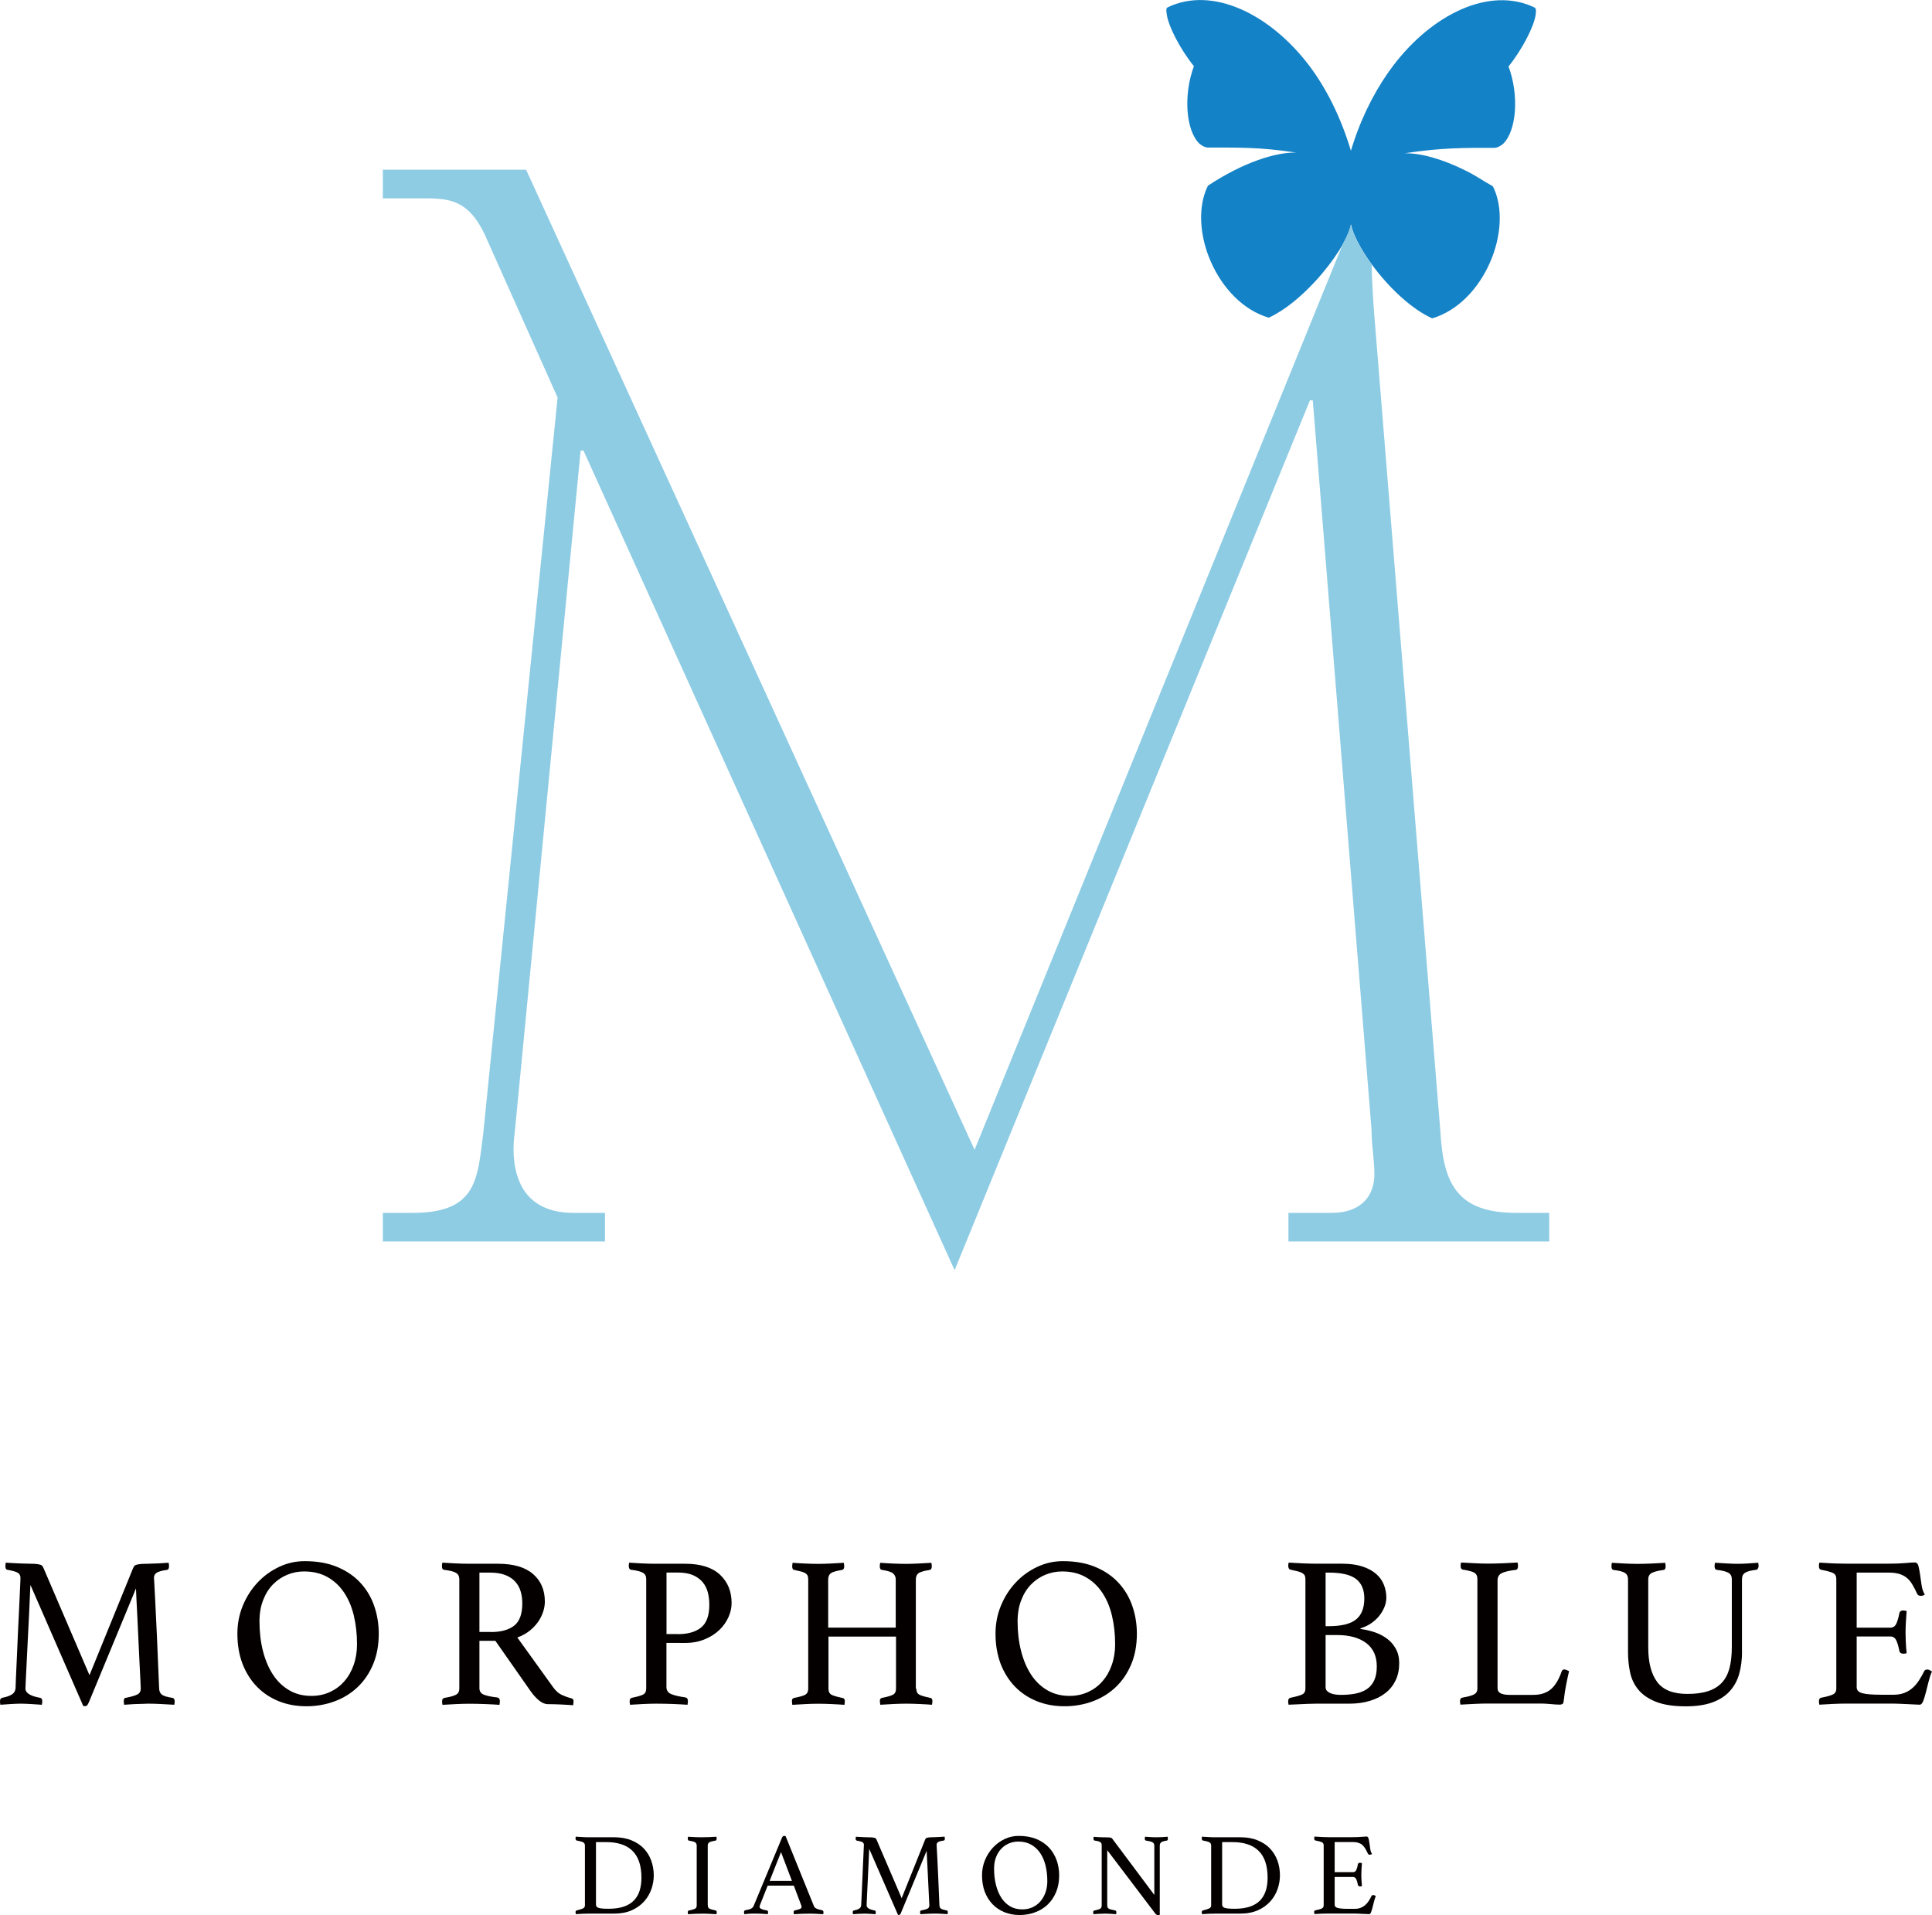 <?xml version="1.0" encoding="utf-8"?>
<!-- Generator: Adobe Illustrator 26.5.1, SVG Export Plug-In . SVG Version: 6.00 Build 0)  -->
<svg version="1.1" id="tate" xmlns="http://www.w3.org/2000/svg" xmlns:xlink="http://www.w3.org/1999/xlink" x="0px" y="0px"
	 width="283.46px" height="280.97px" viewBox="0 0 283.46 280.97" style="enable-background:new 0 0 283.46 280.97;"
	 xml:space="preserve">
<style type="text/css">
	.st0{fill:#040000;}
	.st1{fill:#1482C6;}
	.st2{fill:#8ECCE4;}
</style>
<g>
	<g>
		<g>
			<g>
				<path class="st0" d="M19.54,230.04c0.04-0.09,0.09-0.17,0.14-0.25c0.05-0.08,0.14-0.15,0.27-0.19c0.13-0.04,0.29-0.08,0.51-0.11
					c0.21-0.03,0.51-0.05,0.88-0.05c0.17,0,0.39,0,0.66-0.02c0.27-0.01,0.57-0.02,0.88-0.03c0.32-0.01,0.64-0.02,0.96-0.05
					c0.33-0.02,0.63-0.04,0.9-0.06c0.04,0.21,0.06,0.38,0.06,0.51c0,0.34-0.11,0.52-0.31,0.54c-0.76,0.11-1.26,0.25-1.52,0.43
					c-0.25,0.18-0.38,0.42-0.38,0.71c0,0.02,0.02,0.3,0.05,0.84c0.03,0.54,0.08,1.43,0.14,2.68c0.06,1.25,0.14,2.92,0.24,5
					c0.09,2.08,0.2,4.67,0.33,7.77c0.02,0.4,0.16,0.7,0.41,0.88c0.25,0.19,0.77,0.35,1.55,0.47c0.11,0.02,0.18,0.08,0.24,0.17
					c0.05,0.1,0.08,0.21,0.08,0.33s-0.02,0.29-0.06,0.51c-0.74-0.04-1.41-0.08-2-0.11c-0.6-0.03-1.15-0.05-1.66-0.05
					c-0.21,0-0.47,0-0.79,0.02c-0.32,0.01-0.65,0.02-0.99,0.03c-0.35,0.01-0.69,0.02-1.03,0.05c-0.34,0.02-0.63,0.04-0.88,0.06
					c-0.04-0.21-0.06-0.38-0.06-0.51c0-0.34,0.1-0.51,0.31-0.51c0.84-0.17,1.42-0.34,1.72-0.51c0.31-0.17,0.46-0.45,0.46-0.85
					c0-0.06-0.02-0.45-0.05-1.17c-0.03-0.72-0.07-1.59-0.13-2.62c-0.05-1.03-0.11-2.15-0.16-3.35c-0.05-1.2-0.11-2.33-0.16-3.39
					c-0.05-1.06-0.1-1.98-0.14-2.75c-0.04-0.77-0.06-1.24-0.06-1.41l-6.91,16.7c-0.09,0.19-0.16,0.33-0.24,0.43
					c-0.07,0.09-0.17,0.14-0.3,0.14c-0.15,0-0.24-0.01-0.29-0.03l-7.74-17.74c-0.02,0.21-0.05,0.72-0.08,1.53s-0.07,1.77-0.13,2.89
					c-0.05,1.12-0.11,2.29-0.18,3.54c-0.06,1.24-0.12,2.39-0.17,3.44c-0.05,1.05-0.09,1.94-0.13,2.65c-0.03,0.72-0.05,1.1-0.05,1.14
					c0,0.65,0.71,1.1,2.15,1.36c0.21,0.02,0.32,0.19,0.32,0.51c0,0.13-0.02,0.29-0.06,0.51c-0.57-0.04-1.13-0.08-1.67-0.11
					s-1.03-0.05-1.45-0.05c-0.34,0-0.79,0.02-1.36,0.05c-0.57,0.03-1.1,0.07-1.61,0.11C0.02,249.91,0,249.74,0,249.61
					c0-0.29,0.11-0.46,0.32-0.51c0.57-0.11,1.03-0.26,1.37-0.46c0.35-0.2,0.54-0.5,0.59-0.9c0-0.19,0.02-0.72,0.06-1.59
					c0.04-0.87,0.09-1.91,0.14-3.11c0.05-1.2,0.11-2.47,0.17-3.82c0.07-1.35,0.12-2.59,0.18-3.74c0.05-1.15,0.09-2.09,0.13-2.84
					S3,231.51,3,231.49c0-0.34-0.13-0.59-0.4-0.74c-0.26-0.16-0.76-0.3-1.5-0.43c-0.21-0.02-0.31-0.2-0.31-0.54
					c0-0.13,0.02-0.29,0.06-0.51c0.27,0.02,0.58,0.04,0.93,0.06c0.35,0.02,0.69,0.04,1.04,0.05c0.35,0.01,0.68,0.02,0.99,0.03
					c0.32,0.01,0.57,0.02,0.76,0.02c0.38,0,0.67,0.02,0.88,0.05c0.21,0.03,0.38,0.07,0.51,0.11c0.13,0.04,0.22,0.11,0.27,0.19
					c0.05,0.09,0.1,0.17,0.14,0.25l6.76,15.75L19.54,230.04z"/>
				<path class="st0" d="M34.83,239.7c0-1.45,0.26-2.82,0.79-4.11c0.53-1.28,1.24-2.41,2.15-3.38c0.9-0.97,1.96-1.74,3.16-2.31
					c1.2-0.57,2.46-0.85,3.79-0.85c1.83,0,3.43,0.29,4.8,0.87c1.37,0.58,2.5,1.36,3.39,2.34c0.9,0.98,1.56,2.11,2,3.39
					c0.44,1.28,0.66,2.63,0.66,4.04c0,1.66-0.27,3.15-0.82,4.47c-0.55,1.32-1.3,2.43-2.26,3.35c-0.96,0.92-2.08,1.61-3.38,2.1
					c-1.29,0.48-2.68,0.73-4.15,0.73c-1.5,0-2.86-0.25-4.11-0.76c-1.24-0.51-2.31-1.23-3.2-2.16c-0.9-0.94-1.59-2.06-2.09-3.36
					C35.07,242.75,34.83,241.3,34.83,239.7z M45.69,248.82c0.99,0,1.89-0.19,2.72-0.57c0.82-0.38,1.53-0.9,2.11-1.58
					c0.59-0.67,1.05-1.47,1.37-2.4c0.33-0.93,0.49-1.94,0.49-3.03c0-1.52-0.16-2.92-0.47-4.22c-0.32-1.3-0.79-2.42-1.44-3.38
					c-0.64-0.96-1.45-1.71-2.43-2.26c-0.98-0.55-2.12-0.82-3.43-0.82c-0.86,0-1.69,0.16-2.48,0.49c-0.79,0.33-1.48,0.8-2.09,1.42
					c-0.6,0.62-1.08,1.38-1.43,2.29c-0.36,0.91-0.54,1.95-0.54,3.13c0,1.56,0.17,3,0.51,4.34c0.34,1.34,0.83,2.49,1.47,3.47
					c0.64,0.98,1.44,1.74,2.38,2.29C43.38,248.55,44.46,248.82,45.69,248.82z"/>
				<path class="st0" d="M72.68,240.74h-2.34v6.95c0,0.46,0.22,0.78,0.65,0.95c0.43,0.17,1.09,0.31,1.97,0.41
					c0.25,0.04,0.38,0.22,0.38,0.54c0,0.15-0.02,0.33-0.06,0.54c-0.57-0.04-1.26-0.08-2.07-0.11c-0.81-0.03-1.61-0.05-2.38-0.05
					c-0.55,0-1.18,0.02-1.89,0.05c-0.72,0.03-1.39,0.07-2.02,0.11c-0.04-0.21-0.06-0.38-0.06-0.51c0-0.29,0.11-0.46,0.35-0.51
					c0.8-0.13,1.36-0.28,1.69-0.46s0.49-0.48,0.49-0.9v-16.07c0-0.4-0.15-0.7-0.46-0.9s-0.9-0.35-1.78-0.46
					c-0.21-0.02-0.31-0.2-0.31-0.54c0-0.13,0.02-0.29,0.06-0.51c0.63,0.04,1.28,0.08,1.96,0.11c0.67,0.03,1.32,0.05,1.93,0.05h4.26
					c2.27,0,3.99,0.5,5.15,1.5c1.16,1,1.74,2.35,1.74,4.06c0,0.46-0.08,0.95-0.24,1.45c-0.16,0.51-0.4,1-0.73,1.48
					c-0.33,0.48-0.75,0.93-1.26,1.34c-0.52,0.41-1.12,0.74-1.81,0.99l5.27,7.32c0.4,0.55,0.84,0.93,1.33,1.14
					c0.48,0.21,0.94,0.37,1.36,0.47c0.19,0.04,0.29,0.19,0.29,0.44c0,0.17-0.02,0.36-0.06,0.57c-0.48-0.04-1.08-0.08-1.77-0.11
					c-0.7-0.03-1.34-0.05-1.93-0.05c-0.44,0-0.89-0.19-1.34-0.57c-0.45-0.38-0.88-0.86-1.28-1.45L72.68,240.74z M72.02,239.45
					c1.47,0,2.61-0.31,3.41-0.93c0.8-0.62,1.2-1.71,1.2-3.27c0-0.65-0.08-1.25-0.25-1.8c-0.17-0.55-0.44-1.02-0.81-1.42
					c-0.37-0.4-0.85-0.72-1.45-0.95c-0.6-0.23-1.33-0.35-2.2-0.35h-1.58v8.71H72.02z"/>
				<path class="st0" d="M97.78,241.05v6.47c0,0.48,0.23,0.83,0.69,1.03c0.46,0.2,1.16,0.36,2.08,0.49
					c0.25,0.04,0.38,0.22,0.38,0.54c0,0.15-0.02,0.33-0.06,0.54c-0.61-0.04-1.3-0.08-2.08-0.11c-0.78-0.03-1.62-0.05-2.53-0.05
					c-0.55,0-1.17,0.02-1.86,0.05c-0.7,0.03-1.35,0.07-1.96,0.11c-0.04-0.21-0.06-0.38-0.06-0.51c0-0.29,0.1-0.46,0.31-0.51
					c0.84-0.17,1.41-0.33,1.69-0.49c0.28-0.16,0.43-0.45,0.43-0.87v-16.07c0-0.42-0.16-0.73-0.49-0.92
					c-0.33-0.19-0.91-0.34-1.75-0.44c-0.21-0.04-0.32-0.23-0.32-0.57c0-0.15,0.02-0.31,0.06-0.47c0.59,0.04,1.22,0.08,1.88,0.11
					c0.66,0.03,1.29,0.05,1.88,0.05h4.45c2.27,0,3.98,0.54,5.12,1.61c1.14,1.07,1.7,2.46,1.7,4.17c0,0.67-0.15,1.36-0.46,2.05
					c-0.31,0.69-0.75,1.32-1.33,1.88c-0.58,0.56-1.3,1.02-2.15,1.37c-0.85,0.36-1.81,0.54-2.89,0.54H97.78z M99.46,239.76
					c1.47,0,2.61-0.33,3.41-0.98c0.8-0.65,1.2-1.76,1.2-3.32c0-0.65-0.07-1.26-0.22-1.83c-0.15-0.57-0.4-1.07-0.76-1.5
					c-0.36-0.43-0.83-0.77-1.42-1.03c-0.59-0.25-1.33-0.38-2.21-0.38h-1.67v9.03H99.46z"/>
				<path class="st0" d="M134.44,247.75c0,0.42,0.14,0.71,0.41,0.87s0.82,0.32,1.64,0.49c0.21,0.04,0.31,0.19,0.31,0.44
					c0,0.17-0.02,0.36-0.06,0.57c-0.53-0.04-1.14-0.08-1.86-0.11c-0.71-0.03-1.35-0.05-1.91-0.05c-0.58,0-1.2,0.02-1.87,0.05
					c-0.66,0.03-1.31,0.07-1.94,0.11c-0.04-0.21-0.07-0.4-0.07-0.57c0-0.25,0.11-0.4,0.32-0.44c0.78-0.15,1.32-0.31,1.61-0.47
					c0.3-0.17,0.44-0.46,0.44-0.88v-7.64h-9.91v7.64c0,0.42,0.14,0.71,0.41,0.87c0.27,0.16,0.82,0.32,1.64,0.49
					c0.23,0.04,0.35,0.19,0.35,0.44c0,0.17-0.02,0.36-0.06,0.57c-0.55-0.04-1.18-0.08-1.89-0.11c-0.72-0.03-1.36-0.05-1.93-0.05
					c-0.59,0-1.21,0.02-1.86,0.05c-0.65,0.03-1.31,0.07-1.96,0.11c-0.04-0.21-0.06-0.4-0.06-0.57c0-0.25,0.11-0.4,0.31-0.44
					c0.8-0.15,1.35-0.31,1.64-0.47c0.29-0.17,0.44-0.46,0.44-0.88v-16.04c0-0.21-0.03-0.38-0.08-0.52c-0.05-0.14-0.15-0.26-0.3-0.36
					c-0.15-0.11-0.35-0.19-0.62-0.27c-0.26-0.07-0.61-0.15-1.03-0.24c-0.21-0.02-0.32-0.19-0.32-0.51c0-0.15,0.02-0.33,0.06-0.54
					c0.53,0.04,1.14,0.08,1.83,0.11c0.69,0.03,1.33,0.05,1.89,0.05c0.59,0,1.21-0.02,1.86-0.05c0.65-0.03,1.29-0.07,1.93-0.11
					c0.04,0.21,0.06,0.39,0.06,0.54c0,0.3-0.11,0.46-0.32,0.51c-0.82,0.13-1.36,0.29-1.63,0.47c-0.26,0.19-0.4,0.5-0.4,0.92v7.07
					h9.91v-7.07c0-0.36-0.13-0.65-0.38-0.87c-0.25-0.22-0.79-0.4-1.61-0.52c-0.23-0.02-0.35-0.19-0.35-0.51
					c0-0.15,0.02-0.33,0.06-0.54c0.53,0.04,1.14,0.08,1.84,0.11c0.7,0.03,1.34,0.05,1.9,0.05c0.58,0,1.19-0.02,1.83-0.05
					c0.64-0.03,1.29-0.07,1.94-0.11c0.04,0.21,0.06,0.39,0.06,0.54c0,0.3-0.11,0.46-0.31,0.51c-0.82,0.13-1.36,0.29-1.63,0.47
					c-0.26,0.19-0.4,0.5-0.4,0.92V247.75z"/>
				<path class="st0" d="M146.06,239.7c0-1.45,0.26-2.82,0.79-4.11c0.53-1.28,1.24-2.41,2.15-3.38c0.9-0.97,1.96-1.74,3.16-2.31
					c1.2-0.57,2.46-0.85,3.79-0.85c1.83,0,3.43,0.29,4.8,0.87c1.37,0.58,2.5,1.36,3.39,2.34c0.9,0.98,1.56,2.11,2,3.39
					c0.44,1.28,0.66,2.63,0.66,4.04c0,1.66-0.27,3.15-0.82,4.47c-0.55,1.32-1.3,2.43-2.26,3.35c-0.96,0.92-2.08,1.61-3.38,2.1
					c-1.29,0.48-2.68,0.73-4.15,0.73c-1.5,0-2.86-0.25-4.11-0.76c-1.24-0.51-2.31-1.23-3.2-2.16c-0.9-0.94-1.59-2.06-2.09-3.36
					C146.31,242.75,146.06,241.3,146.06,239.7z M156.92,248.82c0.99,0,1.89-0.19,2.72-0.57c0.82-0.38,1.53-0.9,2.11-1.58
					c0.59-0.67,1.05-1.47,1.37-2.4c0.33-0.93,0.49-1.94,0.49-3.03c0-1.52-0.16-2.92-0.47-4.22s-0.79-2.42-1.44-3.38
					c-0.64-0.96-1.45-1.71-2.43-2.26c-0.98-0.55-2.12-0.82-3.43-0.82c-0.86,0-1.69,0.16-2.48,0.49c-0.79,0.33-1.48,0.8-2.09,1.42
					c-0.6,0.62-1.08,1.38-1.43,2.29c-0.36,0.91-0.54,1.95-0.54,3.13c0,1.56,0.17,3,0.51,4.34c0.34,1.34,0.83,2.49,1.47,3.47
					c0.64,0.98,1.44,1.74,2.38,2.29S155.7,248.82,156.92,248.82z"/>
				<path class="st0" d="M199.61,239c0.67,0.09,1.35,0.24,2.02,0.46c0.67,0.22,1.28,0.53,1.83,0.93c0.55,0.4,0.99,0.9,1.32,1.5
					c0.34,0.6,0.51,1.31,0.51,2.13c0,0.93-0.17,1.76-0.52,2.5c-0.35,0.74-0.84,1.36-1.48,1.86c-0.64,0.51-1.41,0.9-2.32,1.17
					c-0.9,0.27-1.9,0.41-3,0.41h-4.99c-0.36,0-0.76,0.01-1.22,0.03c-0.45,0.02-0.88,0.04-1.28,0.06c-0.46,0.02-0.94,0.04-1.42,0.06
					c-0.02-0.04-0.03-0.11-0.03-0.19c-0.02-0.04-0.03-0.1-0.03-0.16s0-0.11,0-0.16c0-0.29,0.11-0.46,0.35-0.51
					c0.82-0.17,1.39-0.33,1.71-0.49s0.47-0.45,0.47-0.87v-16.07c0-0.21-0.04-0.38-0.11-0.52c-0.07-0.14-0.2-0.25-0.36-0.35
					c-0.17-0.09-0.39-0.18-0.66-0.25c-0.27-0.07-0.62-0.15-1.04-0.24c-0.23-0.04-0.35-0.24-0.35-0.6c0-0.11,0.01-0.19,0.03-0.25
					c0-0.06,0.01-0.13,0.03-0.19c0.63,0.04,1.31,0.08,2.04,0.11c0.73,0.03,1.34,0.05,1.85,0.05h3.88c1.18,0,2.18,0.13,3.01,0.4
					c0.83,0.26,1.51,0.63,2.04,1.09c0.53,0.46,0.91,0.99,1.15,1.6c0.24,0.6,0.36,1.23,0.36,1.88c0,0.48-0.1,0.96-0.29,1.42
					c-0.19,0.46-0.45,0.89-0.77,1.29c-0.33,0.4-0.72,0.76-1.18,1.07c-0.46,0.32-0.98,0.56-1.55,0.73V239z M194.96,238.59
					c1.85,0,3.18-0.33,3.99-0.98c0.81-0.65,1.22-1.68,1.22-3.09c0-1.28-0.41-2.24-1.22-2.86c-0.81-0.62-2.14-0.93-3.99-0.93h-0.47
					v7.86H194.96z M194.49,247.53c0,0.23,0.07,0.42,0.22,0.57c0.15,0.15,0.33,0.26,0.55,0.35c0.22,0.08,0.46,0.14,0.71,0.17
					c0.25,0.03,0.49,0.05,0.73,0.05c0.8,0,1.52-0.06,2.18-0.19c0.65-0.13,1.21-0.35,1.67-0.66c0.46-0.31,0.82-0.74,1.07-1.28
					c0.25-0.54,0.38-1.22,0.38-2.04c0-1.52-0.52-2.66-1.56-3.44c-1.04-0.78-2.47-1.17-4.28-1.17h-1.67V247.53z"/>
				<path class="st0" d="M219.72,247.69c0,0.36,0.16,0.61,0.47,0.76c0.32,0.15,0.75,0.22,1.3,0.22h3.44c0.61,0,1.14-0.08,1.58-0.24
					c0.44-0.16,0.82-0.38,1.14-0.68c0.31-0.29,0.59-0.66,0.84-1.09c0.24-0.43,0.46-0.92,0.65-1.47c0.06-0.17,0.19-0.25,0.38-0.25
					c0.11,0,0.22,0.03,0.33,0.08c0.12,0.05,0.24,0.11,0.36,0.17c-0.15,0.63-0.29,1.3-0.43,2s-0.26,1.5-0.36,2.38
					c-0.02,0.23-0.08,0.38-0.19,0.44c-0.11,0.06-0.23,0.09-0.38,0.09c-0.36,0-0.81-0.03-1.34-0.08c-0.54-0.05-1.01-0.08-1.41-0.08
					h-7.89c-0.48,0-1.1,0.02-1.83,0.05s-1.44,0.07-2.11,0.11c-0.04-0.21-0.06-0.38-0.06-0.51c0-0.29,0.11-0.46,0.31-0.51
					c0.86-0.15,1.45-0.31,1.77-0.49s0.47-0.46,0.47-0.84v-16.1c0-0.42-0.15-0.72-0.44-0.9c-0.29-0.18-0.86-0.33-1.7-0.46
					c-0.11-0.02-0.19-0.08-0.24-0.17s-0.08-0.21-0.08-0.33c0-0.15,0.02-0.33,0.06-0.54c0.72,0.04,1.42,0.08,2.11,0.11
					c0.7,0.03,1.28,0.05,1.77,0.05c0.72,0,1.47-0.02,2.27-0.05c0.8-0.03,1.52-0.07,2.15-0.11c0.04,0.21,0.06,0.38,0.06,0.51
					c0,0.36-0.11,0.55-0.35,0.57c-0.91,0.11-1.57,0.26-2,0.46c-0.43,0.2-0.65,0.56-0.65,1.09V247.69z"/>
				<path class="st0" d="M255.59,242.29c0,1.2-0.14,2.29-0.41,3.27c-0.27,0.98-0.73,1.82-1.37,2.54c-0.64,0.72-1.49,1.27-2.54,1.66
					c-1.05,0.39-2.37,0.59-3.95,0.59c-1.81,0-3.28-0.23-4.39-0.68c-1.12-0.45-1.97-1.05-2.57-1.78c-0.6-0.74-1-1.58-1.2-2.54
					c-0.2-0.96-0.3-1.93-0.3-2.92v-10.73c0-0.42-0.15-0.73-0.44-0.92c-0.29-0.19-0.85-0.34-1.67-0.44c-0.21-0.02-0.32-0.2-0.32-0.54
					c0-0.13,0.02-0.29,0.06-0.51c0.63,0.04,1.28,0.08,1.94,0.11c0.66,0.03,1.3,0.05,1.91,0.05c0.55,0,1.19-0.02,1.93-0.05
					c0.74-0.03,1.42-0.07,2.05-0.11c0.04,0.21,0.06,0.38,0.06,0.51c0,0.34-0.11,0.52-0.31,0.54c-0.8,0.11-1.37,0.25-1.72,0.44
					c-0.35,0.19-0.52,0.49-0.52,0.92v10.04c0,2.19,0.44,3.87,1.31,5.04c0.87,1.17,2.35,1.75,4.44,1.75c1.18,0,2.18-0.13,3-0.4
					c0.82-0.26,1.5-0.67,2.02-1.22c0.53-0.55,0.9-1.26,1.14-2.13c0.23-0.87,0.35-1.92,0.35-3.14v-9.95c0-0.42-0.16-0.73-0.47-0.92
					c-0.32-0.19-0.88-0.34-1.71-0.44c-0.23-0.02-0.35-0.2-0.35-0.54c0-0.13,0.02-0.29,0.06-0.51c0.61,0.04,1.21,0.08,1.78,0.11
					c0.58,0.03,1.08,0.05,1.5,0.05c0.51,0,1.01-0.02,1.53-0.05c0.52-0.03,1.03-0.07,1.53-0.11c0.04,0.21,0.06,0.38,0.06,0.51
					c0,0.11-0.03,0.22-0.1,0.33c-0.06,0.11-0.15,0.18-0.25,0.2c-0.78,0.09-1.32,0.23-1.63,0.43c-0.31,0.2-0.46,0.51-0.46,0.93
					V242.29z"/>
				<path class="st0" d="M272.41,230.73v8.08h4.93c0.42,0,0.72-0.21,0.9-0.62c0.18-0.41,0.32-0.91,0.43-1.5
					c0.06-0.27,0.25-0.41,0.57-0.41c0.06,0,0.15,0.01,0.25,0.03c0.11,0.02,0.19,0.04,0.25,0.06c-0.04,0.46-0.08,0.99-0.11,1.58
					c-0.03,0.59-0.05,1.1-0.05,1.55c0,0.36,0.01,0.79,0.03,1.31s0.06,1.1,0.13,1.75c-0.17,0.04-0.33,0.07-0.47,0.07
					c-0.34,0-0.54-0.14-0.6-0.41c-0.11-0.59-0.25-1.09-0.43-1.5s-0.48-0.62-0.9-0.62h-4.93v7.45c0,0.44,0.29,0.74,0.85,0.88
					c0.57,0.15,1.5,0.22,2.81,0.22h1.74c0.61,0,1.14-0.09,1.6-0.27c0.45-0.18,0.85-0.42,1.2-0.73c0.35-0.31,0.66-0.67,0.93-1.09
					c0.27-0.42,0.54-0.88,0.79-1.39c0.06-0.15,0.22-0.22,0.47-0.22c0.1,0,0.22,0.03,0.33,0.1c0.12,0.06,0.23,0.13,0.33,0.19
					c-0.19,0.4-0.35,0.88-0.49,1.44c-0.14,0.56-0.27,1.09-0.4,1.59c-0.13,0.51-0.26,0.94-0.4,1.3c-0.14,0.36-0.31,0.54-0.52,0.54
					c-0.17,0-0.41-0.01-0.73-0.03c-0.32-0.02-0.66-0.04-1.03-0.05c-0.37-0.01-0.74-0.03-1.12-0.05c-0.38-0.02-0.7-0.03-0.98-0.03
					h-6.91c-0.61,0-1.26,0.02-1.96,0.05s-1.36,0.07-1.99,0.11c-0.04-0.21-0.06-0.38-0.06-0.51c0-0.29,0.11-0.46,0.31-0.51
					c0.8-0.15,1.37-0.31,1.72-0.47c0.35-0.17,0.52-0.46,0.52-0.88v-16.07c0-0.42-0.15-0.71-0.46-0.87c-0.31-0.16-0.9-0.32-1.78-0.49
					c-0.21-0.04-0.31-0.22-0.31-0.54c0-0.11,0-0.2,0.02-0.27c0.01-0.07,0.02-0.15,0.05-0.24c0.9,0.06,1.66,0.11,2.27,0.13
					c0.61,0.02,1.16,0.03,1.64,0.03h6.22c0.95,0,1.77-0.03,2.46-0.09c0.69-0.06,1.16-0.09,1.39-0.09c0.27,0,0.46,0.17,0.55,0.52
					c0.09,0.35,0.17,0.76,0.24,1.25c0.07,0.48,0.14,1,0.22,1.55c0.08,0.55,0.24,1.01,0.47,1.39c-0.17,0.13-0.36,0.19-0.57,0.19
					c-0.27,0-0.45-0.09-0.54-0.29c-0.25-0.55-0.5-1.01-0.73-1.4c-0.23-0.39-0.5-0.71-0.81-0.96c-0.31-0.25-0.67-0.44-1.1-0.57
					c-0.43-0.13-0.96-0.19-1.59-0.19H272.41z"/>
			</g>
		</g>
		<g>
			<g>
				<path class="st0" d="M95.92,275.16c0,0.68-0.12,1.35-0.35,2.02c-0.24,0.67-0.59,1.27-1.07,1.8c-0.48,0.53-1.08,0.97-1.81,1.29
					c-0.73,0.33-1.58,0.49-2.56,0.49h-3.53c-0.3,0-0.64,0.01-1.02,0.02c-0.38,0.02-0.75,0.04-1.1,0.06
					c-0.02-0.11-0.04-0.21-0.04-0.28c0-0.16,0.06-0.25,0.19-0.27c0.42-0.11,0.73-0.2,0.91-0.29c0.18-0.09,0.28-0.24,0.28-0.45v-8.77
					c0-0.23-0.09-0.39-0.26-0.48c-0.17-0.09-0.48-0.18-0.93-0.26c-0.07-0.01-0.12-0.04-0.15-0.1c-0.03-0.06-0.04-0.12-0.04-0.19
					c0-0.07,0.01-0.16,0.04-0.28c0.24,0.02,0.45,0.04,0.63,0.04c0.18,0.01,0.35,0.02,0.51,0.03c0.16,0.01,0.32,0.02,0.47,0.02
					c0.15,0,0.32,0,0.49,0h3.53c0.97,0,1.81,0.15,2.54,0.45s1.34,0.7,1.82,1.21c0.48,0.51,0.84,1.1,1.08,1.77
					C95.79,273.67,95.92,274.39,95.92,275.16z M94.11,275.49c0-1.77-0.44-3.08-1.32-3.94c-0.88-0.86-2.16-1.28-3.85-1.28h-1.5v9.17
					c0,0.11,0.03,0.21,0.09,0.29c0.06,0.08,0.15,0.14,0.29,0.19c0.14,0.04,0.33,0.08,0.57,0.1c0.24,0.02,0.55,0.03,0.91,0.03
					c0.88,0,1.63-0.11,2.24-0.32c0.61-0.21,1.1-0.52,1.48-0.91c0.38-0.4,0.66-0.88,0.83-1.44
					C94.02,276.82,94.11,276.19,94.11,275.49z"/>
				<path class="st0" d="M103.85,279.56c0,0.23,0.08,0.39,0.24,0.47c0.16,0.09,0.46,0.18,0.9,0.27c0.11,0.02,0.17,0.11,0.17,0.27
					c0,0.07-0.01,0.16-0.04,0.28c-0.35-0.02-0.71-0.04-1.07-0.06c-0.36-0.02-0.7-0.02-1.02-0.02c-0.31,0-0.65,0.01-1.03,0.02
					c-0.37,0.02-0.73,0.04-1.06,0.06c-0.02-0.11-0.03-0.21-0.03-0.28c0-0.16,0.06-0.25,0.17-0.27c0.44-0.08,0.73-0.17,0.9-0.26
					c0.16-0.09,0.24-0.25,0.24-0.48v-8.77c0-0.23-0.08-0.39-0.24-0.49c-0.16-0.1-0.46-0.18-0.9-0.25c-0.07-0.01-0.12-0.04-0.14-0.1
					c-0.02-0.06-0.03-0.12-0.03-0.19c0-0.07,0.01-0.16,0.03-0.28c0.35,0.02,0.7,0.04,1.08,0.06c0.37,0.02,0.71,0.02,1.01,0.02
					c0.29,0,0.62-0.01,0.99-0.02c0.37-0.02,0.74-0.04,1.09-0.06c0.02,0.11,0.04,0.21,0.04,0.28c0,0.17-0.06,0.27-0.17,0.29
					c-0.44,0.07-0.73,0.15-0.9,0.25c-0.16,0.1-0.24,0.26-0.24,0.49V279.56z"/>
				<path class="st0" d="M116.47,276.66h-3.84l-1.1,2.77c-0.06,0.14-0.09,0.25-0.09,0.34c0,0.24,0.35,0.41,1.05,0.52
					c0.08,0.01,0.13,0.04,0.16,0.09s0.04,0.11,0.04,0.18c0,0.07-0.01,0.16-0.03,0.28c-0.31-0.02-0.64-0.04-0.98-0.06
					c-0.35-0.02-0.68-0.02-1.02-0.02c-0.23,0-0.46,0-0.71,0.02c-0.24,0.01-0.49,0.04-0.76,0.07c-0.02-0.09-0.03-0.18-0.03-0.28
					c0-0.08,0.01-0.15,0.04-0.21c0.03-0.06,0.09-0.09,0.18-0.1c0.35-0.06,0.62-0.13,0.8-0.22c0.18-0.09,0.31-0.22,0.39-0.4
					l4.15-9.99c0.08-0.2,0.19-0.29,0.33-0.29c0.04,0,0.11,0.01,0.21,0.03l4.17,10.3c0.07,0.16,0.22,0.29,0.46,0.38
					c0.24,0.09,0.48,0.15,0.71,0.19c0.07,0.02,0.12,0.06,0.16,0.09c0.04,0.04,0.06,0.11,0.06,0.22c0,0.07-0.01,0.16-0.03,0.28
					c-0.37-0.02-0.73-0.04-1.09-0.06c-0.36-0.02-0.69-0.02-1-0.02c-0.32,0-0.69,0.01-1.1,0.02c-0.41,0.02-0.79,0.04-1.12,0.06
					c-0.02-0.11-0.04-0.21-0.04-0.28c0-0.1,0.02-0.18,0.06-0.22c0.04-0.04,0.08-0.06,0.11-0.06c0.3-0.06,0.54-0.12,0.73-0.2
					c0.18-0.07,0.27-0.19,0.27-0.33c0-0.07-0.02-0.15-0.07-0.26L116.47,276.66z M116.19,275.96l-1.6-4.22l-1.67,4.22H116.19z"/>
				<path class="st0" d="M135.74,269.89c0.02-0.04,0.05-0.09,0.08-0.14c0.03-0.05,0.08-0.08,0.15-0.1c0.07-0.02,0.16-0.04,0.28-0.06
					c0.11-0.02,0.28-0.03,0.48-0.03c0.09,0,0.21,0,0.36-0.01c0.15,0,0.31-0.01,0.48-0.02c0.17-0.01,0.35-0.02,0.53-0.03
					c0.18-0.01,0.34-0.02,0.49-0.03c0.02,0.11,0.04,0.21,0.04,0.28c0,0.18-0.06,0.28-0.17,0.29c-0.41,0.06-0.69,0.13-0.83,0.23
					c-0.14,0.1-0.21,0.23-0.21,0.39c0,0.01,0.01,0.16,0.02,0.46c0.02,0.29,0.04,0.78,0.08,1.46c0.03,0.68,0.08,1.59,0.13,2.73
					c0.05,1.14,0.11,2.55,0.18,4.24c0.01,0.22,0.09,0.38,0.22,0.48c0.14,0.1,0.42,0.19,0.84,0.26c0.06,0.01,0.1,0.04,0.13,0.09
					c0.03,0.05,0.04,0.11,0.04,0.18c0,0.07-0.01,0.16-0.03,0.28c-0.4-0.02-0.77-0.04-1.09-0.06c-0.33-0.02-0.63-0.02-0.9-0.02
					c-0.11,0-0.26,0-0.43,0.01c-0.17,0-0.35,0.01-0.54,0.02c-0.19,0.01-0.37,0.02-0.56,0.03c-0.18,0.01-0.35,0.02-0.48,0.03
					c-0.02-0.11-0.04-0.21-0.04-0.28c0-0.18,0.06-0.27,0.17-0.27c0.46-0.09,0.77-0.18,0.94-0.28c0.17-0.09,0.25-0.25,0.25-0.46
					c0-0.04-0.01-0.25-0.03-0.64c-0.02-0.39-0.04-0.87-0.07-1.43c-0.03-0.56-0.06-1.17-0.09-1.83c-0.03-0.66-0.06-1.27-0.09-1.85
					c-0.03-0.58-0.06-1.08-0.08-1.5c-0.02-0.42-0.03-0.67-0.03-0.77l-3.77,9.11c-0.04,0.1-0.09,0.18-0.13,0.23s-0.1,0.08-0.16,0.08
					c-0.08,0-0.13-0.01-0.15-0.02l-4.22-9.68c-0.01,0.11-0.02,0.39-0.04,0.84c-0.02,0.44-0.04,0.97-0.07,1.58
					c-0.03,0.61-0.06,1.25-0.09,1.93c-0.03,0.68-0.07,1.3-0.09,1.88c-0.03,0.57-0.05,1.06-0.07,1.45c-0.02,0.39-0.02,0.6-0.02,0.62
					c0,0.35,0.39,0.6,1.17,0.74c0.11,0.01,0.17,0.1,0.17,0.27c0,0.07-0.01,0.16-0.03,0.28c-0.31-0.02-0.62-0.04-0.91-0.06
					c-0.3-0.02-0.56-0.02-0.79-0.02c-0.18,0-0.43,0.01-0.74,0.02c-0.31,0.02-0.6,0.04-0.88,0.06c-0.02-0.11-0.03-0.21-0.03-0.28
					c0-0.16,0.06-0.25,0.17-0.27c0.31-0.06,0.56-0.14,0.75-0.25c0.19-0.11,0.3-0.27,0.32-0.49c0-0.11,0.01-0.4,0.04-0.87
					c0.02-0.48,0.05-1.04,0.08-1.7c0.03-0.66,0.06-1.35,0.09-2.09c0.04-0.73,0.07-1.41,0.09-2.04c0.03-0.63,0.05-1.14,0.07-1.55
					c0.02-0.41,0.03-0.62,0.03-0.63c0-0.18-0.07-0.32-0.22-0.4c-0.14-0.09-0.42-0.16-0.82-0.23c-0.11-0.01-0.17-0.11-0.17-0.29
					c0-0.07,0.01-0.16,0.04-0.28c0.15,0.01,0.32,0.02,0.51,0.03c0.19,0.01,0.38,0.02,0.57,0.03c0.19,0,0.37,0.01,0.54,0.02
					c0.17,0.01,0.31,0.01,0.41,0.01c0.21,0,0.37,0.01,0.48,0.03c0.11,0.02,0.21,0.04,0.28,0.06c0.07,0.02,0.12,0.06,0.15,0.1
					c0.03,0.04,0.06,0.09,0.08,0.14l3.69,8.6L135.74,269.89z"/>
				<path class="st0" d="M144.08,275.16c0-0.79,0.14-1.54,0.43-2.24c0.29-0.7,0.68-1.32,1.17-1.84c0.49-0.53,1.07-0.95,1.72-1.26
					c0.65-0.31,1.34-0.46,2.07-0.46c1,0,1.87,0.16,2.62,0.47c0.75,0.32,1.36,0.74,1.85,1.28c0.49,0.53,0.85,1.15,1.1,1.85
					c0.24,0.7,0.36,1.44,0.36,2.2c0,0.91-0.15,1.72-0.45,2.44c-0.3,0.72-0.71,1.33-1.23,1.83c-0.52,0.5-1.14,0.88-1.85,1.14
					c-0.7,0.26-1.46,0.4-2.26,0.4c-0.81,0-1.56-0.14-2.24-0.41c-0.68-0.28-1.26-0.67-1.75-1.18c-0.49-0.51-0.87-1.12-1.14-1.83
					C144.22,276.83,144.08,276.04,144.08,275.16z M150.01,280.14c0.54,0,1.03-0.1,1.48-0.31c0.45-0.21,0.83-0.49,1.15-0.86
					c0.32-0.37,0.57-0.8,0.75-1.31c0.18-0.51,0.27-1.06,0.27-1.65c0-0.83-0.09-1.59-0.26-2.3c-0.17-0.71-0.44-1.32-0.79-1.84
					s-0.79-0.93-1.33-1.23c-0.53-0.3-1.16-0.45-1.87-0.45c-0.47,0-0.92,0.09-1.35,0.26c-0.43,0.18-0.81,0.44-1.14,0.78
					c-0.33,0.34-0.59,0.75-0.78,1.25c-0.2,0.49-0.29,1.06-0.29,1.71c0,0.85,0.09,1.64,0.28,2.37c0.18,0.73,0.45,1.36,0.8,1.9
					c0.35,0.53,0.78,0.95,1.3,1.25S149.34,280.14,150.01,280.14z"/>
				<path class="st0" d="M169.36,278.02v-7.2c0-0.25-0.09-0.43-0.28-0.53c-0.18-0.1-0.49-0.18-0.93-0.24
					c-0.13-0.01-0.19-0.11-0.19-0.29c0-0.07,0.01-0.16,0.04-0.28c0.29,0.02,0.58,0.04,0.88,0.06c0.3,0.02,0.58,0.02,0.84,0.02
					c0.25,0,0.52-0.01,0.79-0.02c0.28-0.02,0.55-0.04,0.81-0.06c0.02,0.11,0.03,0.21,0.03,0.28c0,0.18-0.06,0.28-0.17,0.29
					c-0.39,0.06-0.66,0.14-0.8,0.24c-0.14,0.1-0.22,0.27-0.22,0.5v10.15c-0.02,0.01-0.06,0.02-0.12,0.03s-0.1,0.01-0.14,0.01
					c-0.08,0-0.15-0.02-0.22-0.06c-0.07-0.04-0.15-0.12-0.24-0.25l-6.99-9.22v8.11c0,0.23,0.08,0.39,0.24,0.48
					c0.16,0.09,0.47,0.18,0.93,0.26c0.12,0.02,0.17,0.11,0.17,0.27c0,0.07-0.01,0.16-0.03,0.28c-0.29-0.02-0.58-0.04-0.87-0.06
					c-0.29-0.02-0.57-0.02-0.82-0.02c-0.23,0-0.5,0.01-0.81,0.02c-0.31,0.02-0.59,0.04-0.84,0.06c-0.02-0.11-0.03-0.21-0.03-0.28
					c0-0.16,0.06-0.25,0.19-0.27c0.41-0.08,0.69-0.17,0.84-0.26c0.14-0.09,0.22-0.25,0.22-0.48v-8.86c0-0.18-0.07-0.33-0.2-0.42
					c-0.13-0.1-0.4-0.18-0.82-0.23c-0.13-0.02-0.19-0.12-0.19-0.29c0-0.06,0-0.11,0.02-0.15c0-0.04,0-0.08,0.02-0.12
					c0.23,0.02,0.45,0.04,0.66,0.05c0.18,0.01,0.38,0.02,0.59,0.02c0.21,0.01,0.39,0.01,0.55,0.01c0.33,0,0.55,0.01,0.66,0.04
					c0.11,0.02,0.2,0.08,0.27,0.17L169.36,278.02z"/>
				<path class="st0" d="M187.79,275.16c0,0.68-0.12,1.35-0.35,2.02c-0.24,0.67-0.59,1.27-1.07,1.8c-0.48,0.53-1.08,0.97-1.81,1.29
					s-1.58,0.49-2.56,0.49h-3.53c-0.3,0-0.64,0.01-1.02,0.02c-0.38,0.02-0.75,0.04-1.1,0.06c-0.02-0.11-0.03-0.21-0.03-0.28
					c0-0.16,0.06-0.25,0.19-0.27c0.42-0.11,0.73-0.2,0.91-0.29c0.18-0.09,0.28-0.24,0.28-0.45v-8.77c0-0.23-0.09-0.39-0.26-0.48
					c-0.17-0.09-0.48-0.18-0.93-0.26c-0.07-0.01-0.12-0.04-0.15-0.1c-0.03-0.06-0.04-0.12-0.04-0.19c0-0.07,0.01-0.16,0.03-0.28
					c0.24,0.02,0.45,0.04,0.63,0.04c0.18,0.01,0.35,0.02,0.51,0.03c0.16,0.01,0.32,0.02,0.47,0.02s0.32,0,0.49,0h3.53
					c0.97,0,1.81,0.15,2.54,0.45c0.73,0.3,1.34,0.7,1.82,1.21c0.48,0.51,0.84,1.1,1.09,1.77
					C187.67,273.67,187.79,274.39,187.79,275.16z M185.98,275.49c0-1.77-0.44-3.08-1.32-3.94c-0.88-0.86-2.16-1.28-3.85-1.28h-1.5
					v9.17c0,0.11,0.03,0.21,0.09,0.29c0.06,0.08,0.15,0.14,0.29,0.19c0.14,0.04,0.33,0.08,0.57,0.1c0.24,0.02,0.55,0.03,0.91,0.03
					c0.88,0,1.63-0.11,2.24-0.32c0.61-0.21,1.1-0.52,1.48-0.91c0.38-0.4,0.65-0.88,0.83-1.44
					C185.9,276.82,185.98,276.19,185.98,275.49z"/>
				<path class="st0" d="M195.82,270.27v4.41h2.69c0.23,0,0.39-0.11,0.49-0.34c0.1-0.22,0.18-0.5,0.23-0.82
					c0.03-0.15,0.14-0.22,0.31-0.22c0.03,0,0.08,0,0.14,0.02c0.06,0.01,0.11,0.02,0.14,0.04c-0.02,0.25-0.04,0.54-0.06,0.86
					c-0.02,0.32-0.03,0.6-0.03,0.84c0,0.2,0.01,0.44,0.02,0.72c0.01,0.28,0.04,0.6,0.07,0.96c-0.09,0.02-0.18,0.03-0.26,0.03
					c-0.18,0-0.29-0.07-0.33-0.22c-0.06-0.32-0.13-0.59-0.23-0.82c-0.1-0.22-0.26-0.34-0.49-0.34h-2.69v4.07
					c0,0.24,0.15,0.4,0.47,0.48c0.31,0.08,0.82,0.12,1.53,0.12h0.95c0.33,0,0.62-0.05,0.87-0.15c0.25-0.1,0.46-0.23,0.66-0.4
					c0.19-0.17,0.36-0.36,0.51-0.59c0.15-0.23,0.29-0.48,0.43-0.76c0.04-0.08,0.12-0.12,0.26-0.12c0.06,0,0.12,0.02,0.18,0.05
					c0.06,0.04,0.12,0.07,0.18,0.1c-0.1,0.22-0.19,0.48-0.26,0.78c-0.08,0.31-0.15,0.59-0.22,0.87c-0.07,0.28-0.14,0.51-0.22,0.71
					c-0.08,0.2-0.17,0.29-0.29,0.29c-0.09,0-0.22-0.01-0.4-0.02c-0.17-0.01-0.36-0.02-0.56-0.02c-0.2-0.01-0.4-0.02-0.61-0.03
					c-0.21-0.01-0.39-0.02-0.53-0.02h-3.77c-0.33,0-0.69,0.01-1.07,0.02c-0.38,0.02-0.74,0.04-1.08,0.06
					c-0.02-0.11-0.04-0.21-0.04-0.28c0-0.16,0.06-0.25,0.17-0.27c0.44-0.08,0.75-0.17,0.94-0.26c0.19-0.09,0.29-0.25,0.29-0.48
					v-8.77c0-0.23-0.08-0.39-0.25-0.47c-0.17-0.09-0.49-0.18-0.97-0.27c-0.11-0.02-0.17-0.12-0.17-0.29c0-0.06,0-0.11,0.01-0.15
					c0.01-0.04,0.01-0.08,0.03-0.13c0.49,0.03,0.91,0.06,1.24,0.07c0.33,0.01,0.63,0.02,0.9,0.02h3.39c0.52,0,0.97-0.02,1.34-0.05
					c0.38-0.03,0.63-0.05,0.76-0.05c0.15,0,0.25,0.09,0.3,0.29c0.05,0.19,0.09,0.42,0.13,0.68c0.04,0.26,0.08,0.55,0.12,0.84
					c0.04,0.3,0.13,0.55,0.26,0.76c-0.09,0.07-0.2,0.1-0.31,0.1c-0.15,0-0.25-0.05-0.29-0.15c-0.14-0.3-0.27-0.55-0.4-0.77
					c-0.13-0.21-0.27-0.39-0.44-0.53c-0.17-0.14-0.37-0.24-0.6-0.31s-0.53-0.1-0.87-0.1H195.82z"/>
			</g>
		</g>
	</g>
	<g>
		<path class="st1" d="M225.14,1.1c-6.51-3.14-14.97,0.91-20.77,8.58c-2.19,2.9-4.29,6.71-5.77,11.19c-0.13,0.41-0.28,0.83-0.4,1.25
			c-1.49-5.02-3.71-9.31-6.1-12.47c-5.8-7.66-14.26-11.71-20.77-8.58c-0.3,0.16-0.21,0.57-0.14,1.05c0.24,1.75,1.96,5.09,3.98,7.59
			c-1.56,4.18-1.2,9.42,0.8,11.36c0.24,0.18,0.68,0.55,1.25,0.58c4.38,0.01,7.45-0.1,12.99,0.74c-3.01-0.09-7.82,1.44-12.98,4.85
			c-3.1,6.23,1.28,17.12,8.92,19.37c2.35-1.08,4.73-3.08,6.77-5.28c2.78-3,4.91-6.39,5.3-8.41c0.17,0.9,0.67,2.08,1.42,3.38
			c2.15,3.76,6.35,8.51,10.48,10.41c7.63-2.24,12.02-13.13,8.92-19.37c-0.35-0.23-0.67-0.38-1.01-0.59
			c-0.98-0.61-1.95-1.2-2.89-1.67c-3.62-1.82-6.84-2.65-9.08-2.59c5.54-0.84,8.84-0.8,13.22-0.8c0.57-0.03,1.01-0.4,1.25-0.58
			c2-1.94,2.36-7.19,0.8-11.36c2.01-2.5,3.73-5.84,3.98-7.59C225.35,1.67,225.44,1.26,225.14,1.1z"/>
		<path class="st2" d="M222.47,177.95c-4.04,0-6.65-0.92-8.33-2.71c-0.04-0.04-0.08-0.09-0.12-0.14c-0.18-0.2-0.35-0.4-0.5-0.62
			c-0.25-0.35-0.47-0.72-0.67-1.12c-0.4-0.8-0.7-1.7-0.93-2.7c-0.12-0.5-0.21-1.02-0.29-1.57c-0.14-0.97-0.24-2-0.3-3.12
			l-1.15-14.16l-0.99-12.19l-1.96-24.25l-5.57-68.82c-0.17-2-0.33-4.66-0.39-6.83c-0.01-0.32-0.02-0.63-0.02-0.93
			c-0.62-0.85-1.18-1.7-1.64-2.5c-0.18-0.32-0.35-0.64-0.51-0.94c-0.47-0.92-0.78-1.76-0.91-2.44c-0.15,0.77-0.55,1.75-1.15,2.83
			l-2.2,5.41c0,0,0,0,0,0L142.99,168.7l-20.07-43.87L77.19,24.9h0l0,0H56.17v0v4.2v0h5.68c3.78,0,6.73,0,9.25,5.26l1.74,3.9
			l8.97,20.07L70.89,166.39c-0.85,6.51-0.85,11.56-10.31,11.56h-4.41v0v4.2h32.59v-4.2h-4.62c-3.79,0-6.03-1.42-7.31-3.39
			c-0.28-0.44-0.5-0.9-0.69-1.38c-0.92-2.29-0.91-4.96-0.62-7l9.67-100.07h0.42l17.45,38.54l37,81.71v0l0,0L183.5,80.01l8.69-21.27
			h0.42l8.62,107.01c0,2.32,0.42,4.42,0.42,6.52c0,2.94-1.68,5.68-6.31,5.68h-6.3v4.2h0h38.26v-4.2H222.47z M63.22,29.11
			c-0.45-0.01-0.91-0.01-1.38-0.01h0C62.32,29.1,62.78,29.1,63.22,29.11c0.67,0.02,1.32,0.05,1.93,0.15
			C64.54,29.16,63.89,29.12,63.22,29.11z"/>
	</g>
</g>
</svg>
